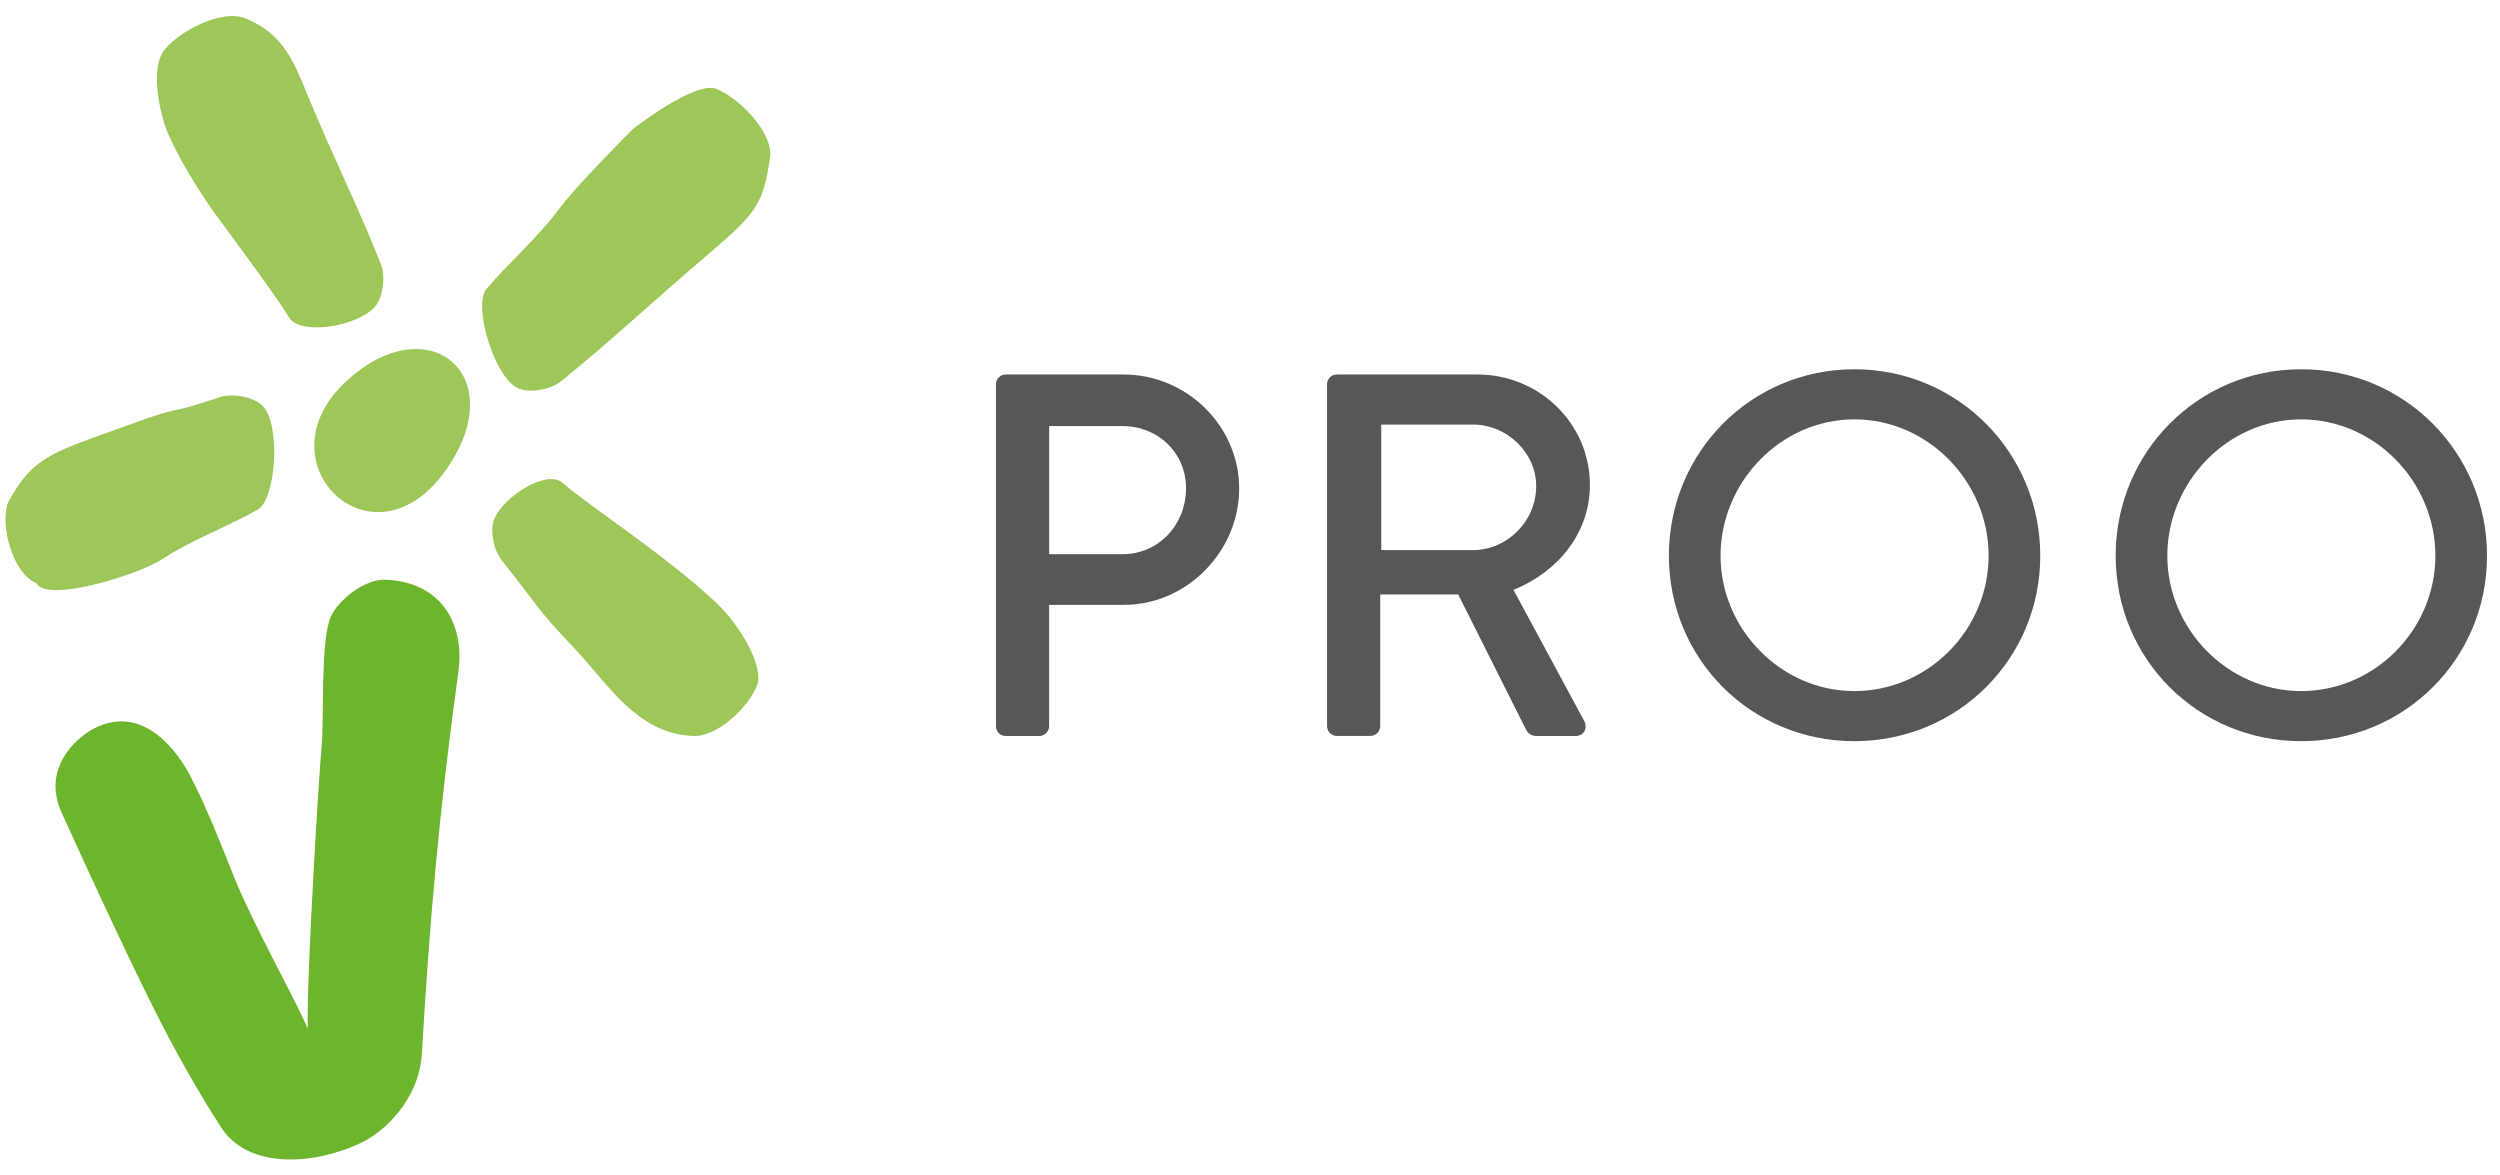 <svg width="151" height="71" viewBox="0 0 151 71" fill="none" xmlns="http://www.w3.org/2000/svg">
<path fill-rule="evenodd" clip-rule="evenodd" d="M3.719 49.07C2.523 46.45 4.548 44.578 5.696 43.99C8.712 42.446 10.808 45.56 11.465 46.811C12.45 48.703 13.282 50.819 14.075 52.818C15.252 55.782 17.771 60.219 18.587 62.124C18.512 58.873 19.285 46.515 19.425 45.098C19.588 43.441 19.337 38.692 19.984 37.242C20.423 36.27 22.029 34.915 23.365 35.019C26.784 35.191 28.058 37.85 27.691 40.532C26.511 49.125 25.955 55.587 25.481 63.632C25.318 66.382 23.264 68.329 21.837 69.011C18.785 70.467 14.93 70.536 13.37 68.114C11.855 65.771 10.487 63.32 9.245 60.824C7.314 56.949 5.51 53.013 3.716 49.07H3.719Z" fill="#6CB52D"/>
<path fill-rule="evenodd" clip-rule="evenodd" d="M45.711 41.438C45.178 42.761 43.231 44.608 41.771 44.445C38.482 44.282 36.704 41.299 34.897 39.384C32.219 36.55 32.713 36.875 30.288 33.82C29.807 33.218 29.553 31.947 29.882 31.271C30.551 29.896 33.041 28.343 33.987 29.168C35.625 30.605 40.136 33.472 43.296 36.439C44.586 37.652 46.202 40.229 45.714 41.438H45.711Z" fill="#9DC759"/>
<path fill-rule="evenodd" clip-rule="evenodd" d="M9.778 33.784C11.601 32.594 13.678 31.847 15.57 30.78C16.662 30.166 16.984 25.684 15.873 24.527C15.33 23.958 14.023 23.74 13.295 23.984C9.593 25.229 11.39 24.335 7.73 25.681C3.433 27.26 2.045 27.452 0.531 30.273C-0.087 31.635 0.807 34.697 2.185 35.211C2.796 36.443 8.319 34.733 9.778 33.784Z" fill="#9DC759"/>
<path fill-rule="evenodd" clip-rule="evenodd" d="M38.222 7.797C38.222 7.797 34.793 11.226 33.763 12.624C32.466 14.379 30.775 15.803 29.375 17.464C28.568 18.422 29.82 22.736 31.263 23.438C31.972 23.779 33.272 23.529 33.867 23.044C36.902 20.584 39.165 18.452 42.129 15.913C45.604 12.929 46.085 12.588 46.523 9.419C46.627 7.92 44.619 5.905 43.257 5.366C41.98 4.859 38.222 7.797 38.222 7.797Z" fill="#9DC759"/>
<path fill-rule="evenodd" clip-rule="evenodd" d="M10.064 7.856C10.597 9.234 12.005 11.561 13.028 12.962C14.319 14.723 16.314 17.369 17.485 19.206C18.161 20.262 21.512 19.736 22.61 18.569C23.15 17.997 23.296 16.677 23.01 15.965C21.567 12.335 20.156 9.559 18.665 5.954C17.793 3.845 17.153 2.008 14.774 1.095C13.373 0.549 10.854 1.868 9.934 3.009C9.069 4.079 9.625 6.724 10.064 7.856Z" fill="#9DC759"/>
<path fill-rule="evenodd" clip-rule="evenodd" d="M27.044 28.232C30.931 22.479 25.643 18.38 20.706 23.23C15.736 28.112 22.659 34.707 27.044 28.232C28.039 26.763 26.391 29.198 27.044 28.232Z" fill="#9DC759"/>
<path d="M60.156 23.21C60.156 22.898 60.406 22.619 60.747 22.619H67.859C71.694 22.619 74.847 25.739 74.847 29.513C74.847 33.286 71.698 36.533 67.891 36.533H63.367V43.863C63.367 44.175 63.087 44.455 62.775 44.455H60.747C60.403 44.455 60.156 44.175 60.156 43.863V23.21ZM67.8 33.475C69.952 33.475 71.636 31.729 71.636 29.48C71.636 27.358 69.952 25.736 67.8 25.736H63.37V33.472H67.8V33.475Z" fill="#575756"/>
<path d="M80.152 23.21C80.152 22.898 80.402 22.619 80.743 22.619H89.23C92.975 22.619 96.03 25.583 96.03 29.295C96.03 32.165 94.128 34.535 91.414 35.627L95.689 43.551C95.906 43.957 95.689 44.455 95.159 44.455H92.819C92.474 44.455 92.289 44.299 92.162 44.048L88.076 35.906H83.366V43.86C83.366 44.172 83.087 44.451 82.775 44.451H80.747C80.402 44.451 80.155 44.172 80.155 43.86V23.207L80.152 23.21ZM88.98 33.225C91.008 33.225 92.786 31.508 92.786 29.357C92.786 27.328 91.008 25.645 88.98 25.645H83.428V33.225H88.98Z" fill="#575756"/>
<path d="M112.002 22.303C118.24 22.303 123.232 27.325 123.232 33.566C123.232 39.807 118.24 44.767 112.002 44.767C105.765 44.767 100.801 39.807 100.801 33.566C100.801 27.325 105.762 22.303 112.002 22.303ZM112.002 41.741C116.462 41.741 120.112 38.029 120.112 33.566C120.112 29.103 116.462 25.33 112.002 25.33C107.543 25.33 103.922 29.136 103.922 33.566C103.922 37.996 107.572 41.741 112.002 41.741Z" fill="#575756"/>
<path d="M138.987 22.303C145.224 22.303 150.217 27.325 150.217 33.566C150.217 39.807 145.224 44.767 138.987 44.767C132.749 44.767 127.786 39.807 127.786 33.566C127.786 27.325 132.746 22.303 138.987 22.303ZM138.987 41.741C143.446 41.741 147.096 38.029 147.096 33.566C147.096 29.103 143.446 25.33 138.987 25.33C134.527 25.33 130.906 29.136 130.906 33.566C130.906 37.996 134.557 41.741 138.987 41.741Z" fill="#575756"/>
</svg>
